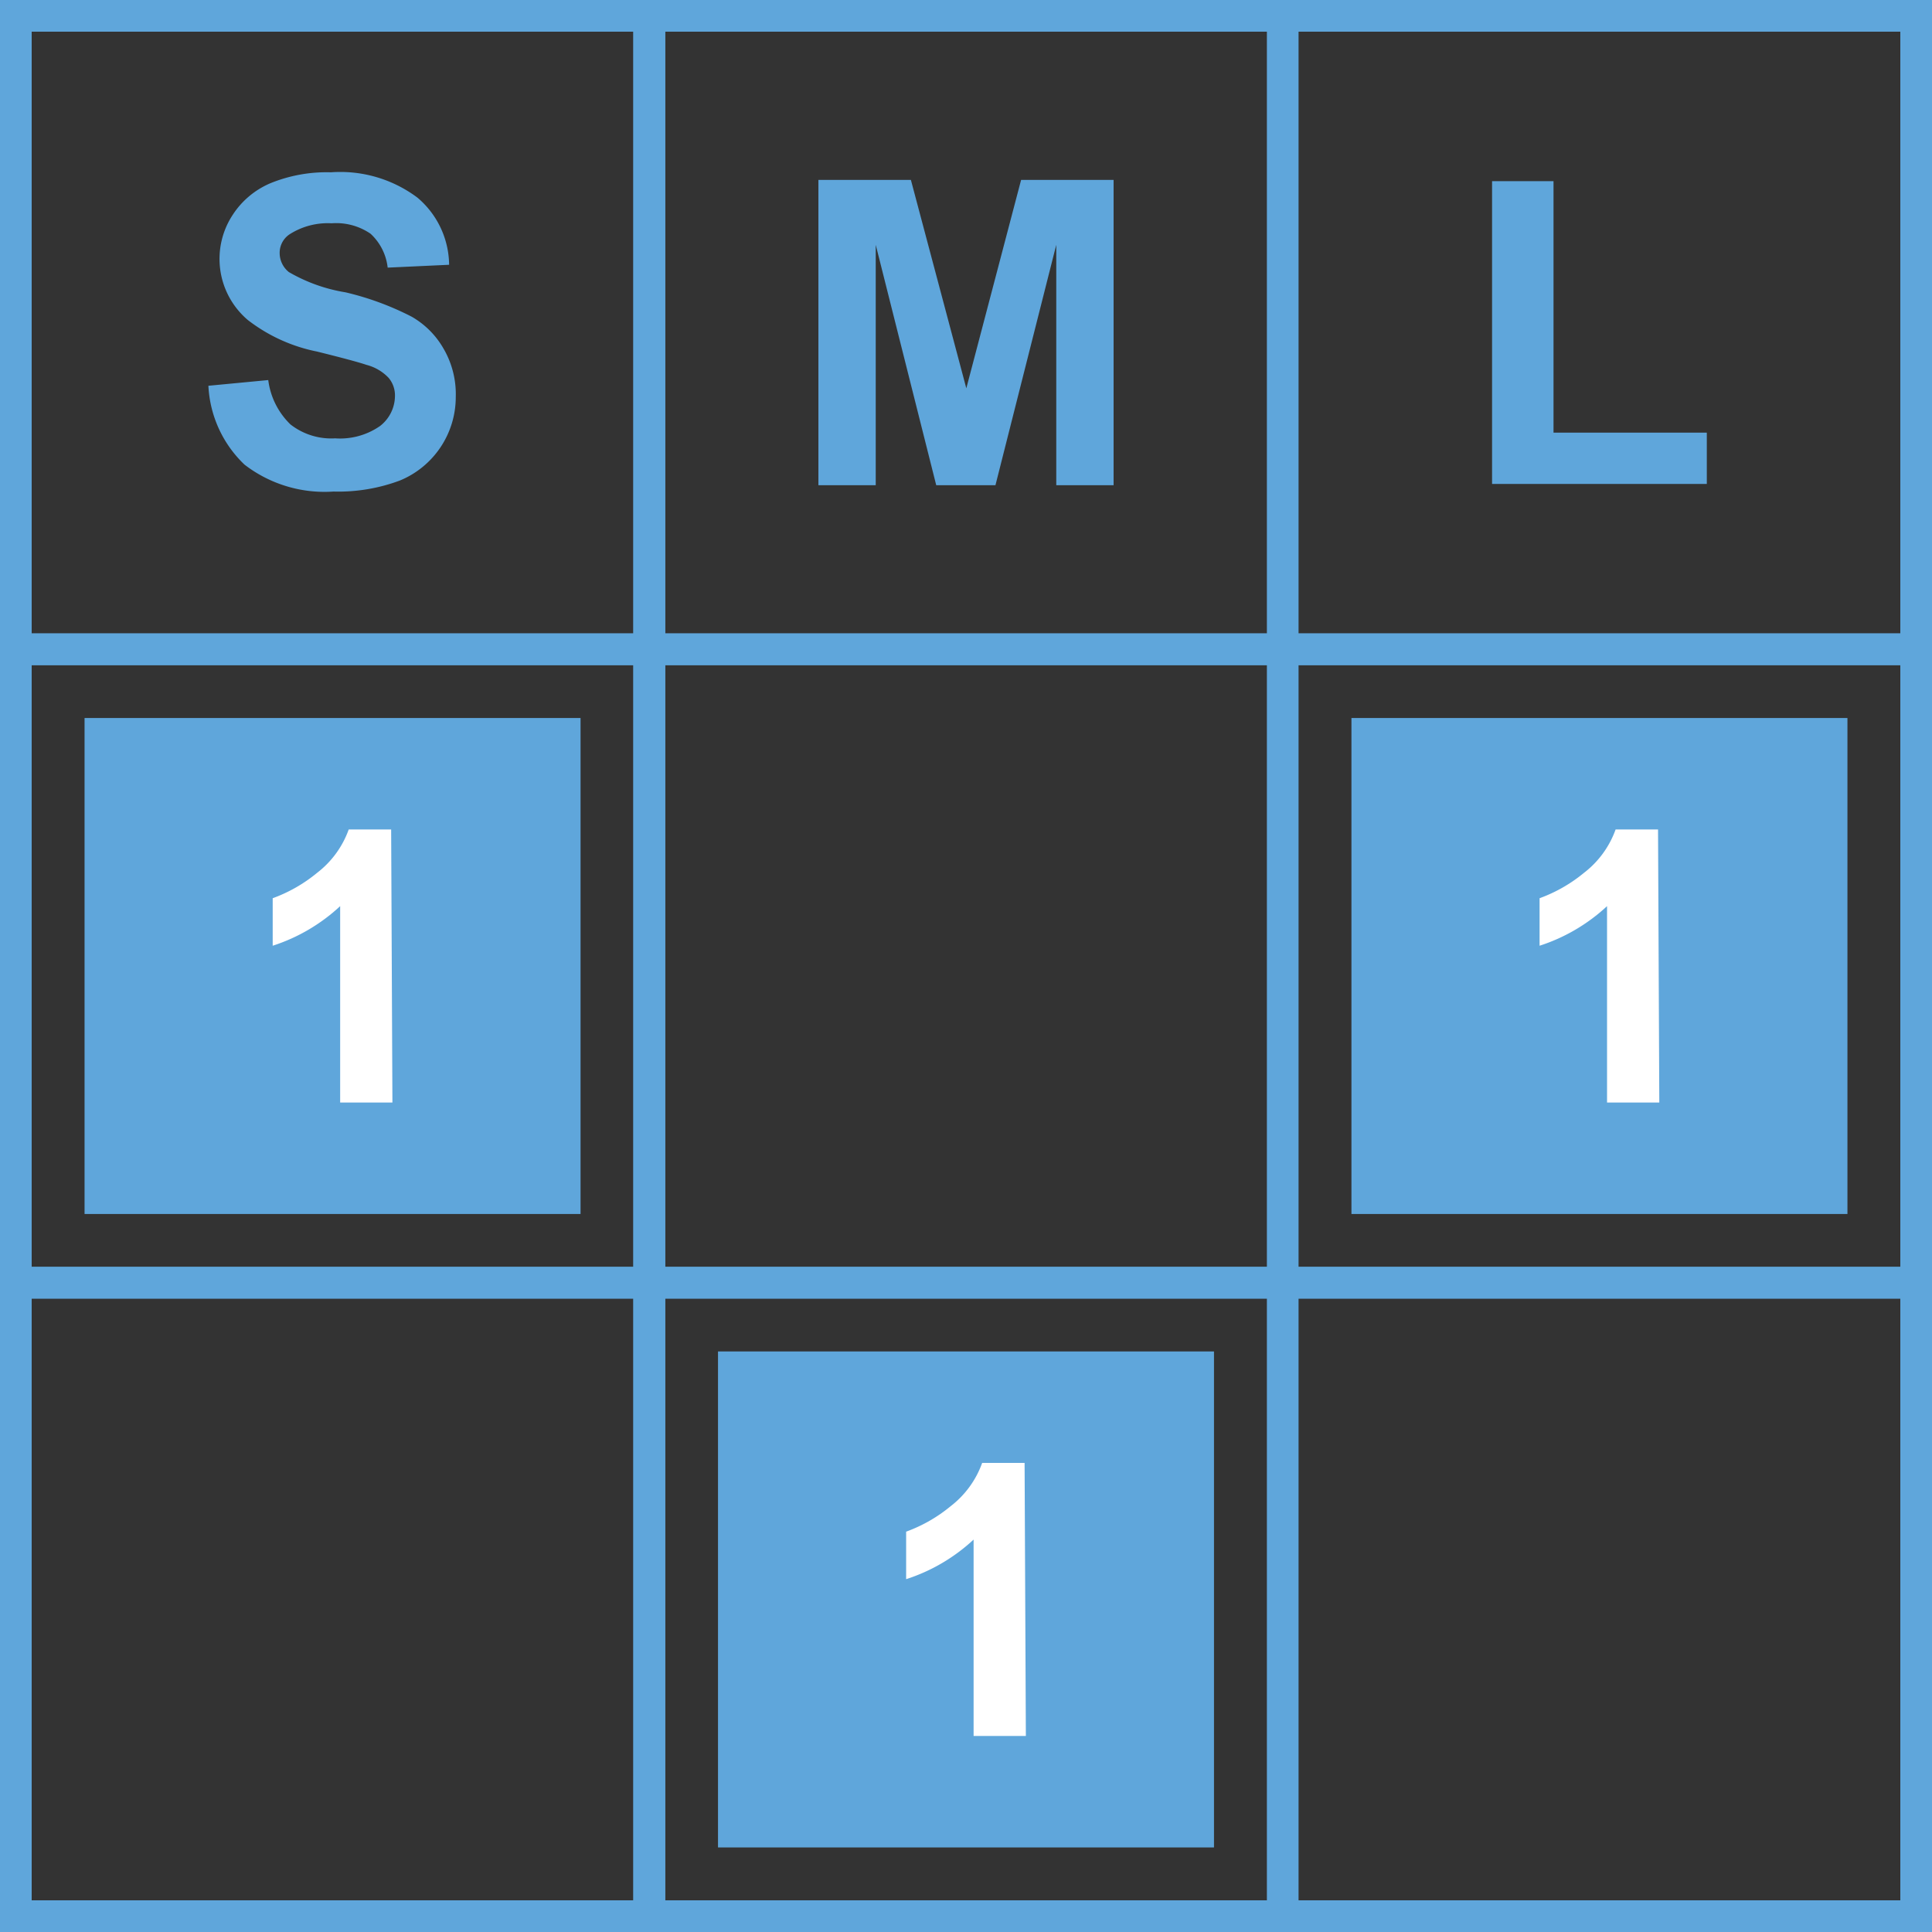 <?xml version="1.0" encoding="UTF-8"?> <svg xmlns="http://www.w3.org/2000/svg" id="Layer_1" data-name="Layer 1" viewBox="0 0 61 61"><rect x="0" y="0" width="61" height="61" fill="#333333" stroke="none"/><defs><style>.cls-1{fill:none;stroke:#5fa6db;stroke-miterlimit:10;}.cls-2{fill:#5fa6db;}.cls-3{fill:#fff;}</style></defs><rect class="cls-1" x="0.5" y="0.5" width="60" height="60"></rect><rect class="cls-1" x="0.5" y="0.5" width="20" height="60"></rect><rect class="cls-1" x="0.5" y="0.5" width="20" height="60"></rect><rect class="cls-1" x="20.5" y="-19.5" width="20" height="60" transform="translate(41 -20) rotate(90)"></rect><rect class="cls-1" x="20.5" y="0.5" width="20" height="60" transform="translate(61 0) rotate(90)"></rect><rect class="cls-2" x="2.67" y="22.67" width="15.66" height="15.66" transform="translate(41 20) rotate(90)"></rect><rect class="cls-2" x="42.67" y="22.67" width="15.66" height="15.66" transform="translate(81 -20) rotate(90)"></rect><rect class="cls-2" x="22.67" y="42.67" width="15.66" height="15.66" transform="translate(81 20) rotate(90)"></rect><rect class="cls-1" x="20.5" y="20.5" width="20" height="60" transform="translate(81 20) rotate(90)"></rect><rect class="cls-1" x="20.5" y="0.5" width="20" height="60"></rect><path class="cls-2" d="M6.58,12.18,8.47,12a2.36,2.36,0,0,0,.7,1.4,2.09,2.09,0,0,0,1.41.44A2.21,2.21,0,0,0,12,13.45a1.21,1.21,0,0,0,.47-.93.86.86,0,0,0-.2-.59,1.47,1.47,0,0,0-.7-.41q-.35-.12-1.56-.42a5.24,5.24,0,0,1-2.19-1,2.53,2.53,0,0,1-.47-3.32,2.65,2.65,0,0,1,1.2-1,4.71,4.71,0,0,1,1.9-.34,4.06,4.06,0,0,1,2.73.8,2.81,2.81,0,0,1,1,2.12l-1.94.09a1.71,1.71,0,0,0-.54-1.07,1.92,1.92,0,0,0-1.23-.33,2.24,2.24,0,0,0-1.33.35.7.7,0,0,0-.31.6.77.77,0,0,0,.29.59,5.22,5.22,0,0,0,1.79.64A9.1,9.1,0,0,1,13,10,2.71,2.71,0,0,1,14,11a2.86,2.86,0,0,1,.39,1.54,2.85,2.85,0,0,1-1.76,2.63,5.55,5.55,0,0,1-2.1.35,4.14,4.14,0,0,1-2.81-.85A3.68,3.68,0,0,1,6.58,12.18Z"></path><path class="cls-2" d="M25.84,15.32V5.68h2.92l1.75,6.58,1.73-6.58h2.92v9.64H33.35V7.73l-1.92,7.59H29.56L27.65,7.73v7.59Z"></path><path class="cls-2" d="M47.11,15.28V5.72h1.94v7.94h4.84v1.62Z"></path><path class="cls-3" d="M12.39,34.81H10.74v-6.2a5.69,5.69,0,0,1-2.13,1.25v-1.5a4.75,4.75,0,0,0,1.4-.8,3,3,0,0,0,1-1.37h1.34Z"></path><path class="cls-3" d="M52.39,34.81H50.74v-6.2a5.69,5.69,0,0,1-2.13,1.25v-1.5a4.75,4.75,0,0,0,1.4-.8,3,3,0,0,0,1-1.37h1.34Z"></path><path class="cls-3" d="M32.39,54.81H30.74v-6.2a5.69,5.69,0,0,1-2.13,1.25v-1.5a4.75,4.75,0,0,0,1.4-.8,3,3,0,0,0,1-1.37h1.34Z"></path></svg> 